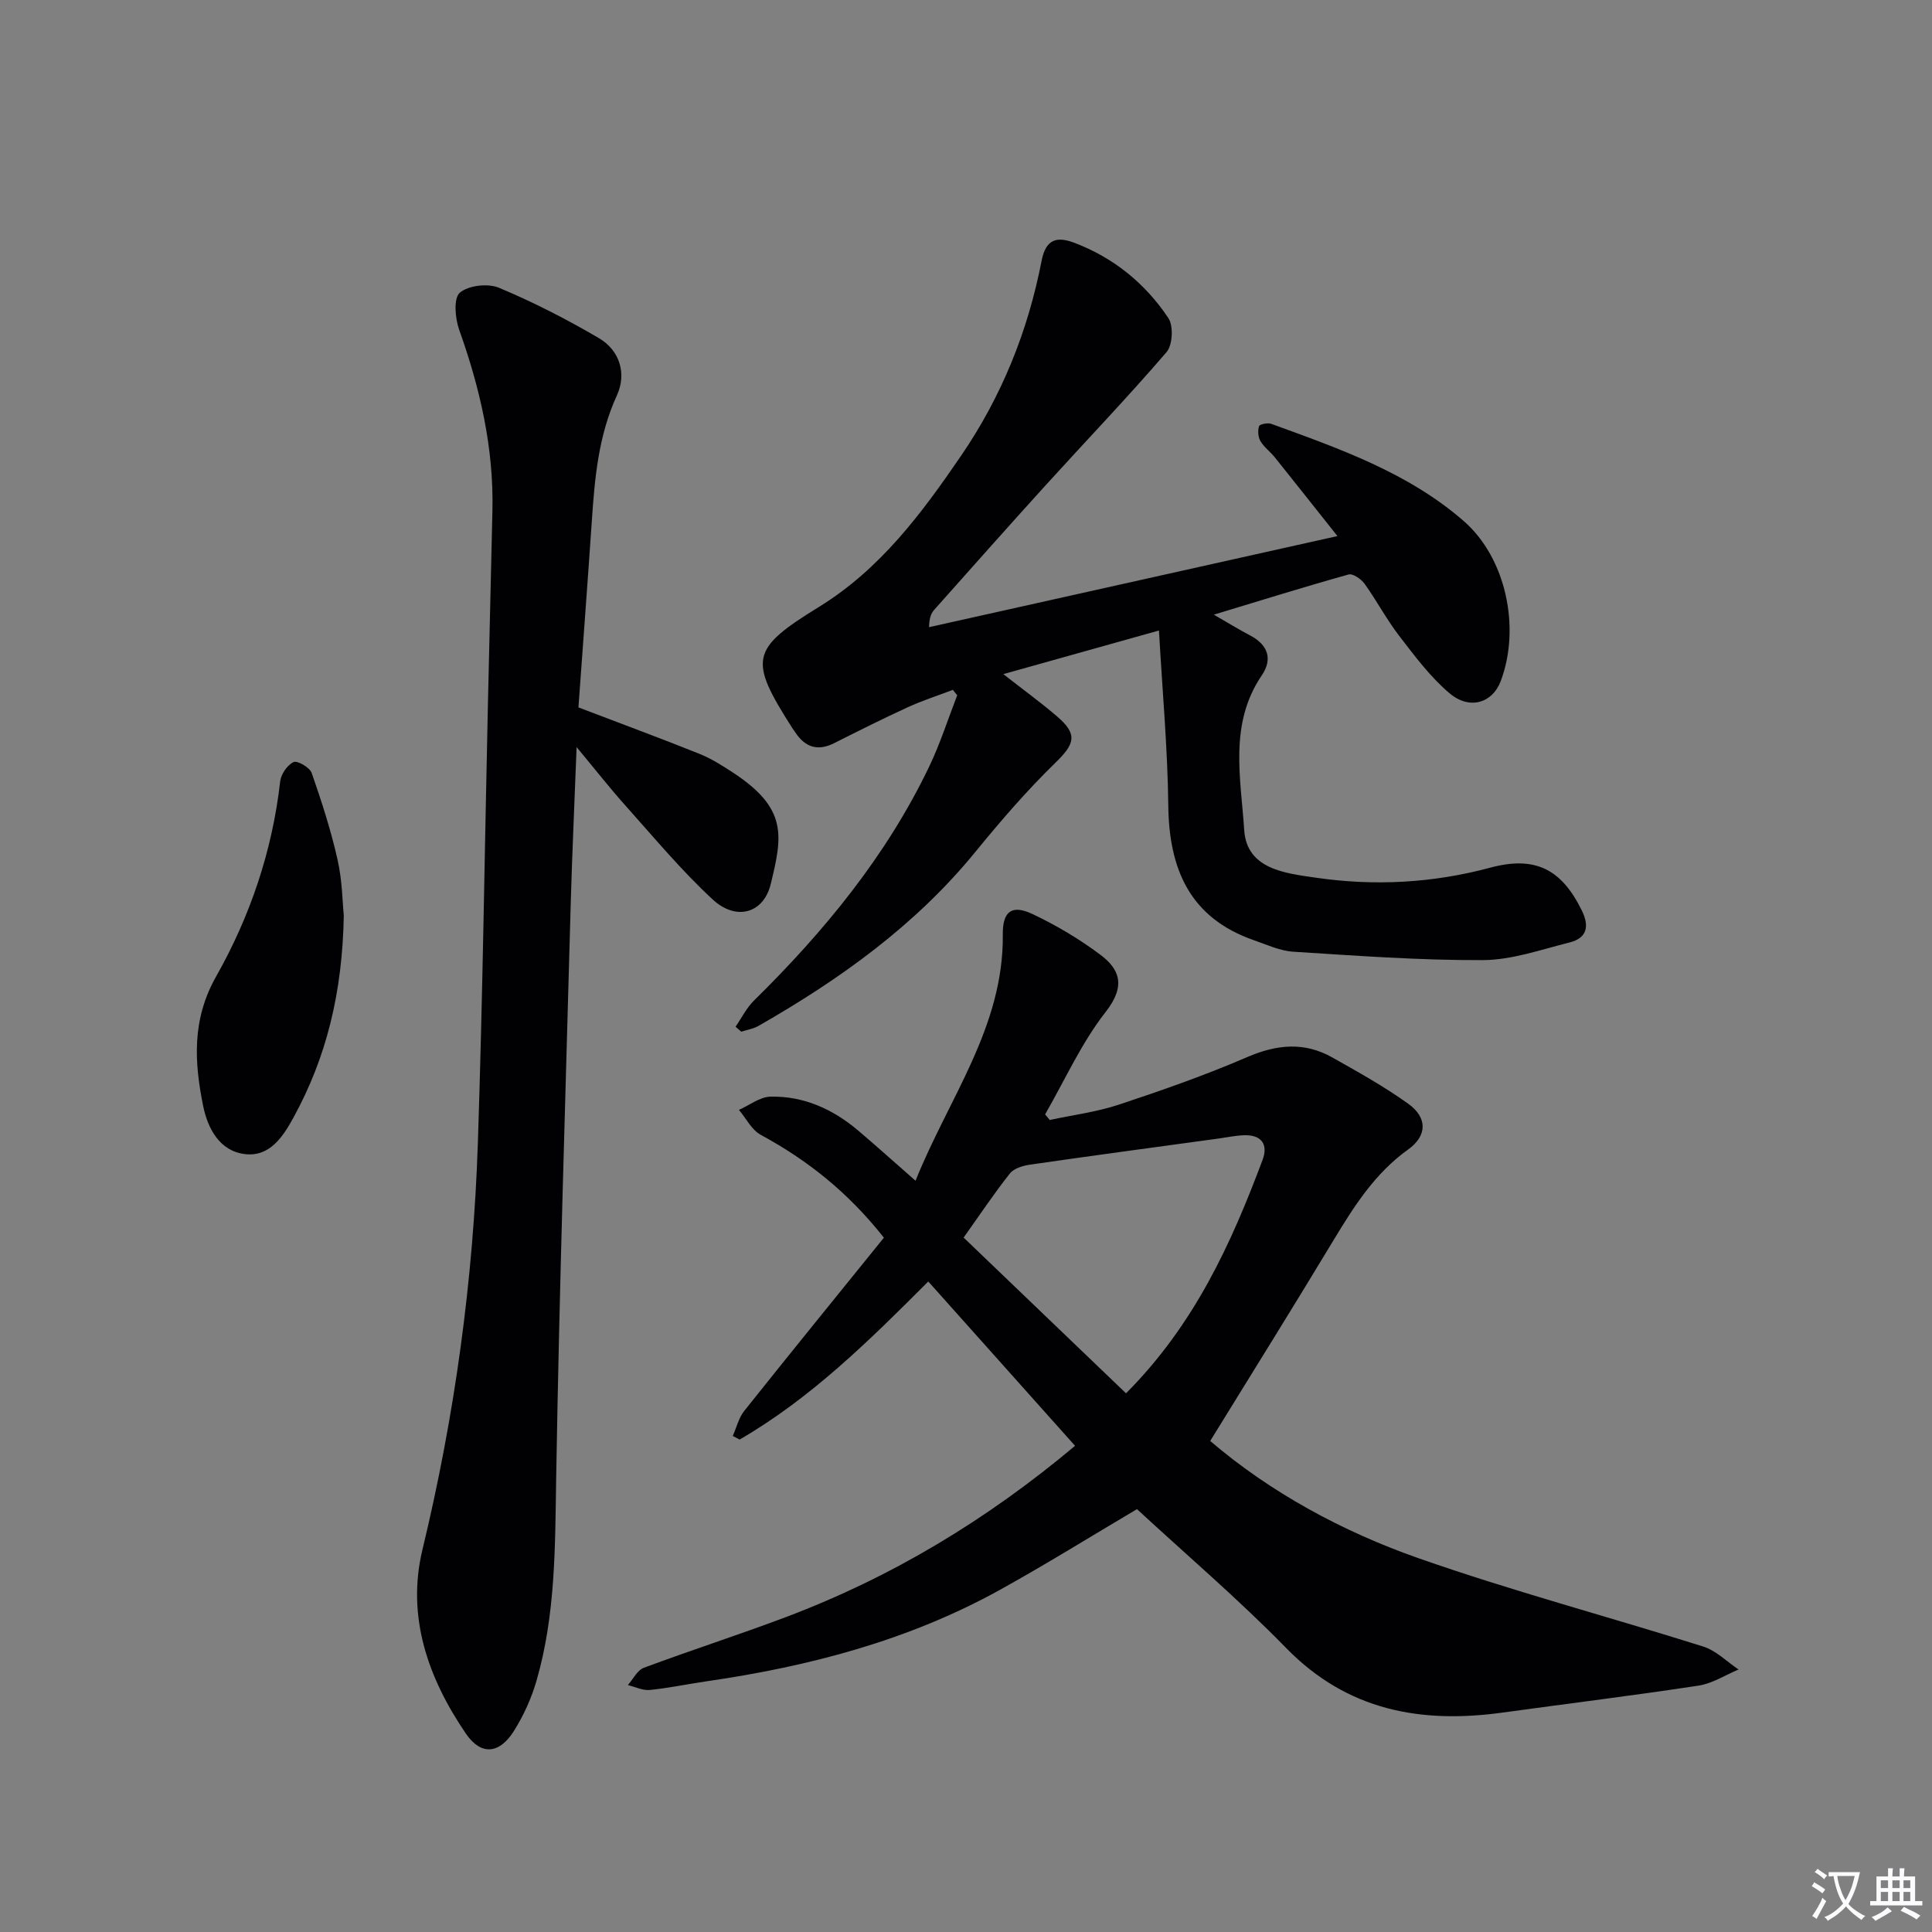 <svg enable-background="new 0 0 400 400" viewBox="0 0 400 400" xmlns="http://www.w3.org/2000/svg"><rect x="0" y="0" width="400" height="400" fill="#808080" stroke="none"/><path d="m377.9 391.2c-.2.3-.4.5-.6.8-.7-.6-1.4-1-2.2-1.5.2-.3.4-.5.5-.8.6.4 1.4.8 2.3 1.5zm-1.8 6.1c-.2-.2-.5-.4-.9-.6.4-.6.8-1.2 1.2-1.9s.7-1.3.9-1.9c.3.3.5.5.8.7-.7 1.3-1.4 2.6-2 3.7zm2.2-9c-.3.3-.5.5-.6.8-.6-.6-1.3-1.1-2-1.5.3-.3.5-.5.6-.7.6.5 1.3.9 2 1.4zm.3.2v-.9h2 4.5c-.3 1.3-.6 2.5-1 3.6s-.9 2.1-1.4 3c.4.5 1 1 1.6 1.4s1.2.8 1.9 1.1c-.3.2-.5.4-.8.8-.4-.3-1-.7-1.6-1.2s-1.2-1.1-1.6-1.6c-.5.6-1.1 1.1-1.7 1.6s-1.4.9-2.1 1.4c-.1-.3-.3-.5-.7-.8.6-.2 1.2-.5 1.9-1s1.4-1.1 2-1.8c-.5-.8-.9-1.6-1.2-2.5s-.6-2-.8-3.2c-.4.1-.7.1-1 .1zm2.5 2.7c.3 1 .7 1.7 1 2.2.3-.5.6-1.1 1-2s.6-1.9.9-3h-3.2-.4c.1.9.3 1.8.7 2.8z" fill="#fbfafc"/><path d="m396.5 388.5v1.5 3.6h1.5v.9c-.4 0-1 0-1.7 0h-7.9c-.5 0-.9 0-1.2 0v-.9h1.3v-3.5c0-.7 0-1.2 0-1.6h2.4c0-.8 0-1.4 0-1.7h1c0 .3-.1.8-.1 1.7h1.5c0-.8 0-1.4 0-1.7h1c0 .3-.1.9-.1 1.7zm-8.2 9.2c-.2-.3-.5-.5-.8-.8.8-.3 1.4-.6 1.9-.9s1-.7 1.4-1.1c.3.3.6.5.9.8-1.6 1-2.8 1.6-3.4 2zm2.6-6.8v-1.6h-1.5v1.6zm0 2.7v-1.9h-1.5v1.9zm2.4-2.7v-1.6h-1.5v1.6zm0 2.7v-1.9h-1.5v1.9zm.2 2 .7-.8c.4.2.9.5 1.6.8s1.3.7 1.8 1c-.3.3-.5.5-.8.8-.4-.3-1.5-1-3.3-1.8zm2-4.7v-1.6h-1.4v1.6zm0 2.7v-1.9h-1.4v1.9z" fill="#fbfafc"/><g fill="#010103"><path d="m250.56 298.34c12.5 10.67 27.3 18.72 43.15 24.28 19.39 6.8 39.31 12.09 58.93 18.28 2.67.84 4.89 3.13 7.31 4.75-2.75 1.15-5.41 2.9-8.28 3.34-13.46 2.05-26.98 3.7-40.47 5.57-16.99 2.35-32.22-.36-44.9-13.34-9.86-10.1-20.66-19.3-30.9-28.77-9.66 5.71-18.94 11.49-28.5 16.78-18.87 10.42-39.38 15.79-60.58 18.86-3.94.57-7.85 1.41-11.81 1.8-1.46.14-3.01-.65-4.52-1.01 1.09-1.23 1.94-3.07 3.3-3.58 9.79-3.65 19.75-6.85 29.53-10.54 21.81-8.24 41.49-20.09 59.76-35.42-10.24-11.47-20.17-22.58-30.39-34.02-12.3 12.32-24.32 24.18-39.05 32.72-.48-.25-.95-.49-1.43-.74.78-1.74 1.23-3.75 2.38-5.19 9.61-12.07 19.35-24.03 28.91-35.86-7.46-9.45-15.86-16.07-25.5-21.3-1.88-1.02-3.02-3.4-4.51-5.16 2.18-.96 4.34-2.7 6.54-2.74 6.9-.15 12.94 2.6 18.17 7.04 3.77 3.2 7.45 6.51 11.85 10.37 6.85-17.08 18.28-31.85 18.07-50.98-.05-4.8 1.85-6.27 6.16-4.23 4.93 2.33 9.71 5.17 14.06 8.44 3.79 2.85 5.43 6.26 1.1 11.79-5.03 6.42-8.45 14.1-12.56 21.24.32.39.64.78.96 1.16 4.77-1.03 9.68-1.65 14.29-3.17 8.97-2.97 17.92-6.11 26.59-9.85 6.12-2.64 11.84-3.19 17.63.08 5.34 3.01 10.73 6.01 15.7 9.57 4 2.86 3.98 6.62 0 9.47-6.85 4.91-11.17 11.69-15.4 18.7-8.29 13.75-16.81 27.41-25.59 41.66zm-17.43-9.87c14.18-14.24 21.77-30.98 28.27-48.32 1.21-3.23-.24-5.23-3.83-5.11-1.81.06-3.61.45-5.41.7-12.95 1.77-25.91 3.51-38.85 5.38-1.49.21-3.37.76-4.21 1.82-3.27 4.12-6.2 8.52-9.59 13.29 11.3 10.84 22.32 21.41 33.62 32.24z"/><path d="m239.95 130.54c-11.03 3.09-21.18 5.94-32.22 9.03 4.24 3.32 7.8 5.9 11.13 8.76 4.32 3.7 3.67 5.68-.33 9.57-5.92 5.76-11.36 12.07-16.59 18.48-12.42 15.21-28.03 26.37-44.88 36.01-1.08.62-2.39.82-3.59 1.21-.39-.34-.79-.69-1.18-1.03 1.25-1.81 2.25-3.87 3.79-5.39 14.56-14.33 27.42-29.94 36.31-48.49 2.27-4.75 3.88-9.81 5.79-14.74-.3-.37-.6-.75-.9-1.12-3.12 1.19-6.31 2.21-9.34 3.6-5.13 2.35-10.18 4.89-15.23 7.43-3.45 1.74-6.05.83-8.09-2.28-.18-.28-.39-.54-.57-.82-9.09-14.24-8.7-16.35 5.53-25.12 12.69-7.82 21.28-19.39 29.48-31.4 8.37-12.27 13.78-25.75 16.59-40.24.88-4.54 3.2-5.07 6.7-3.76 8.18 3.08 14.76 8.43 19.55 15.62 1.08 1.62.88 5.57-.37 7.03-8.1 9.42-16.71 18.4-25.06 27.6-7.72 8.5-15.33 17.1-22.97 25.67-.63.7-1.1 1.54-1.15 3.69 27.8-6.2 55.59-12.4 84.55-18.86-4.65-5.86-8.79-11.1-12.97-16.31-.94-1.17-2.22-2.09-2.97-3.35-.49-.84-.58-2.16-.29-3.09.13-.41 1.8-.76 2.53-.49 14.08 5.13 28.32 10.09 39.84 20.12 8.79 7.65 11.83 22.14 7.66 33.17-1.69 4.48-6.4 6.02-10.57 2.51-3.99-3.37-7.22-7.72-10.44-11.9-2.63-3.42-4.66-7.29-7.18-10.8-.7-.97-2.42-2.16-3.3-1.91-9.07 2.53-18.05 5.34-27.9 8.32 3 1.72 5.23 3.1 7.55 4.32 3.71 1.96 4.65 4.91 2.37 8.26-6.84 10.06-4.32 21.32-3.63 32.02.53 8.14 8.58 8.95 14.86 9.86 12.1 1.76 24.18 1.12 36.08-2.08 9.29-2.49 14.77.27 18.99 8.94 1.61 3.3.95 5.66-2.55 6.54-5.94 1.49-11.96 3.63-17.96 3.66-13.09.06-26.19-.91-39.27-1.74-2.74-.17-5.44-1.44-8.1-2.36-13.32-4.63-17.64-14.74-17.77-28.01-.14-11.78-1.22-23.53-1.93-36.13z"/><path d="m119.76 146.46c8.7 3.32 16.93 6.36 25.07 9.62 2.44.98 4.73 2.44 6.95 3.89 11.29 7.41 10.25 13.04 7.78 23.11-1.47 5.99-7.11 7.67-12 3.15-6.44-5.95-12.09-12.76-17.96-19.32-3.27-3.64-6.29-7.51-10.22-12.23-.44 11.71-.93 22.11-1.22 32.51-1.08 39.59-2.35 79.19-3.01 118.79-.23 14.18-.1 28.29-4.08 42.03-1.05 3.62-2.68 7.21-4.69 10.4-3.01 4.78-6.82 5.07-9.92.52-7.84-11.49-12.34-24.24-8.99-38.12 6.69-27.73 10.53-55.8 11.47-84.25 1-30.27 1.4-60.57 2.08-90.85.3-13.31.62-26.62.93-39.93.3-12.99-2.55-25.36-6.89-37.53-.84-2.36-1.18-6.5.13-7.64 1.76-1.52 5.81-1.99 8.09-1.04 7.12 2.97 14.05 6.53 20.72 10.44 4.37 2.56 5.75 7.42 3.73 11.83-3.86 8.41-4.61 17.24-5.21 26.2-.88 12.94-1.86 25.86-2.76 38.42z"/><path d="m71.18 189.54c-.29 15.98-3.59 29.37-10.41 41.82-2.19 4-4.94 8.22-10.1 7.58-5.25-.65-7.67-5.36-8.6-9.92-1.85-9.11-2.38-17.93 2.69-26.88 7.03-12.43 11.62-25.98 13.25-40.37.17-1.48 1.47-3.39 2.77-3.99.78-.37 3.36 1.12 3.75 2.25 2.06 5.9 3.99 11.88 5.36 17.97.98 4.32 1.01 8.86 1.29 11.54z"/></g></svg>